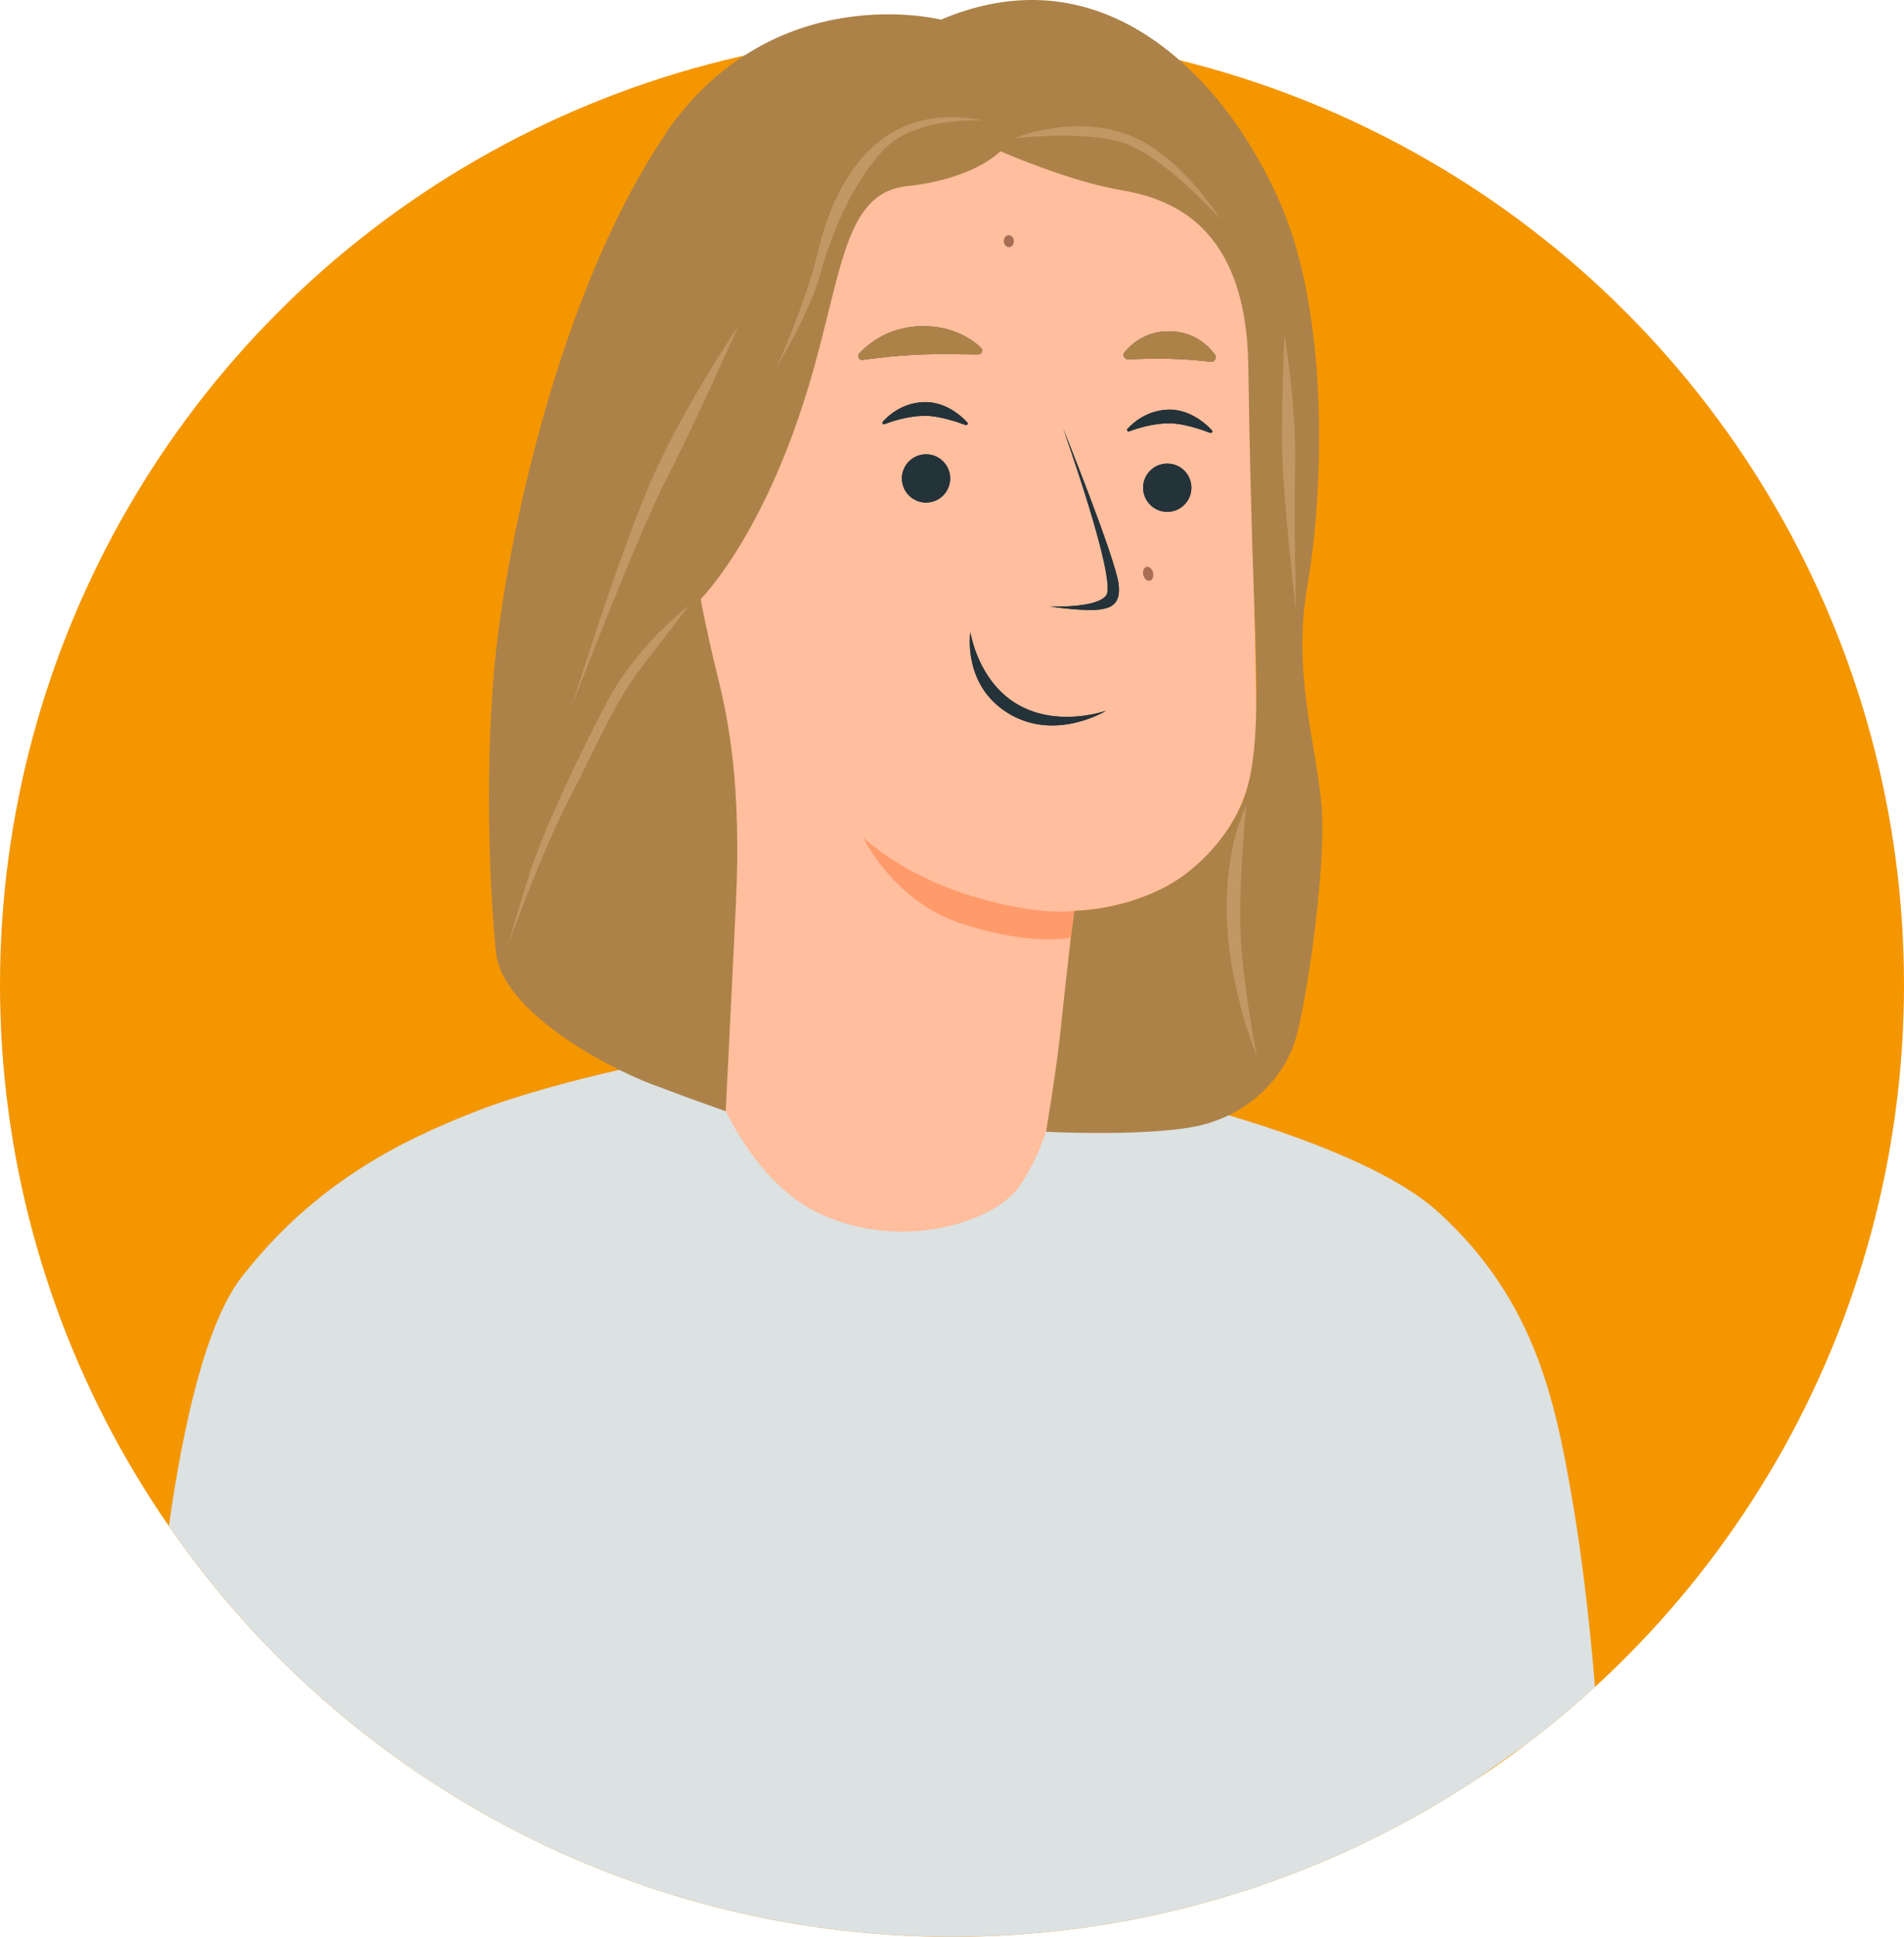 <?xml version="1.0" encoding="UTF-8"?><svg id="Ebene_2" xmlns="http://www.w3.org/2000/svg" xmlns:xlink="http://www.w3.org/1999/xlink" viewBox="0 0 748.16 760.98"><defs><clipPath id="clippath"><circle cx="374.08" cy="386.9" r="374.08" style="fill:none; stroke-width:0px;"/></clipPath></defs><g id="Ebene_2-2"><circle cx="374.08" cy="386.9" r="374.08" style="fill:#f49600; stroke-width:0px;"/><g style="clip-path:url(#clippath);"><path d="M420.96,366.01l-11.76,128.47s-136.71,0-134.05,0,0-255.61,0-255.61c0,0-42.26,8.71-42.26-34.54s44.02-29.98,44.02-29.98l1.49-74.55c.35-16.31,5.58-32.21,15.33-45.3,15.07-20.21,45.13-44.29,92.2-44.22,55.42.07,83.05,31.38,96,52,5.24,8.33,8.1,17.93,8.28,27.77l3.62,195.08s2.95,53.28-49.91,69.08c-7.42,2.22-14.73,3.35-21.8,3.66l-1.15,8.13Z" style="fill:#ffbe9d; stroke-width:0px;"/><path d="M261.42,192.99s.32-6.84-5.72-6.35c-6.04.49-11.37,7.93-11.51,19.1-.14,11.16,4.76,16.47,9.06,18.25,7.3,3.02,10.39-2.32,10.39-2.32,0,0-6.6,3.02-11.58-2.18-4.98-5.2-4.77-12-4.07-19.45.7-7.44,4.84-10.15,7.93-10.46,4.21-.42,5.51,3.4,5.51,3.4Z" style="fill:#ff9a6b; stroke-width:0px;"/><circle cx="363.88" cy="187.97" r="9.48" style="fill:#243239; stroke-width:0px;"/><circle cx="458.66" cy="191.62" r="9.48" style="fill:#243239; stroke-width:0px;"/><path d="M381.3,248.42s2.91,19.45,18.81,28.5c15.9,9.06,34.54,2.32,34.54,2.32,0,0-20.01,12.36-38.54.95-18.05-11.11-14.81-31.77-14.81-31.77Z" style="fill:#243239; stroke-width:0px;"/><path d="M347.59,166.65c-.62.24-1.13-.51-.68-1,2.45-2.7,7.76-7.27,15.83-7.65,8.36-.39,14.58,5,17.35,7.97.45.48-.06,1.23-.68,1.01-3.61-1.33-10.78-3.7-16.11-3.63-6.47.09-12.56,2.08-15.72,3.3Z" style="fill:#243239; stroke-width:0px;"/><path d="M443.7,169.49c-.62.23-1.12-.52-.67-1.01,2.47-2.68,7.82-7.21,15.89-7.53s14.54,5.11,17.29,8.11c.44.48-.07,1.23-.69,1-3.6-1.36-10.75-3.78-16.08-3.75-6.47.04-12.57,1.98-15.74,3.18Z" style="fill:#243239; stroke-width:0px;"/><path d="M384.38,139.24c1.38.02,2.07-1.66,1.08-2.6-3.57-3.4-11.26-8.81-23.75-8.47-12.47.34-20.36,6.72-24.07,10.69-.97,1.04-.09,2.73,1.32,2.53,4.84-.67,13.71-1.75,23.29-2.13,5.66-.23,16.56-.09,22.14,0Z" style="fill:#494948; stroke-width:0px;"/><path d="M443.37,141.22c-1.55.08-2.45-1.73-1.44-2.92,2.93-3.45,8.84-8.48,18.14-8.14s14.68,5.59,17.31,9.14c.92,1.24-.08,2.98-1.62,2.81-3.85-.42-10.22-1.01-16.28-1.16-6-.15-12.28.08-16.11.26Z" style="fill:#494948; stroke-width:0px;"/><path d="M417.8,168.53s20.51,50.76,21.76,61.08c.98,8.07-3.48,9.25-7.23,9.83-5.93.91-19.9-1.16-19.9-1.16,0,0,18.47.79,22.22-4.32,4.37-5.95-16.85-65.43-16.85-65.43Z" style="fill:#243239; stroke-width:0px;"/><path d="M261.42,192.99s.32-6.84-5.72-6.35c-6.04.49-11.37,7.93-11.51,19.1-.14,11.16,4.76,16.47,9.06,18.25,7.3,3.02,10.39-2.32,10.39-2.32,0,0-6.6,3.02-11.58-2.18-4.98-5.2-4.77-12-4.07-19.45.7-7.44,4.84-10.15,7.93-10.46,4.21-.42,5.51,3.4,5.51,3.4Z" style="fill:#ff9a6b; stroke-width:0px;"/><circle cx="363.88" cy="187.97" r="9.48" style="fill:#243239; stroke-width:0px;"/><circle cx="458.66" cy="191.62" r="9.48" style="fill:#243239; stroke-width:0px;"/><path d="M381.3,248.42s2.91,19.45,18.81,28.5c15.9,9.06,34.54,2.32,34.54,2.32,0,0-20.01,12.36-38.54.95-18.05-11.11-14.81-31.77-14.81-31.77Z" style="fill:#243239; stroke-width:0px;"/><path d="M347.59,166.65c-.62.24-1.13-.51-.68-1,2.45-2.7,7.76-7.27,15.83-7.65,8.36-.39,14.58,5,17.35,7.97.45.48-.06,1.23-.68,1.01-3.61-1.33-10.78-3.7-16.11-3.63-6.47.09-12.56,2.08-15.72,3.3Z" style="fill:#243239; stroke-width:0px;"/><path d="M443.7,169.49c-.62.23-1.12-.52-.67-1.01,2.47-2.68,7.82-7.21,15.89-7.53s14.54,5.11,17.29,8.11c.44.48-.07,1.23-.69,1-3.6-1.36-10.75-3.78-16.08-3.75-6.47.04-12.57,1.98-15.74,3.18Z" style="fill:#243239; stroke-width:0px;"/><path d="M384.38,139.24c1.38.02,2.07-1.66,1.08-2.6-3.57-3.4-11.26-8.81-23.75-8.47-12.47.34-20.36,6.72-24.07,10.69-.97,1.04-.09,2.73,1.32,2.53,4.84-.67,13.71-1.75,23.29-2.13,5.66-.23,16.56-.09,22.14,0Z" style="fill:#ad8249; stroke-width:0px;"/><path d="M443.37,141.22c-1.55.08-2.45-1.73-1.44-2.92,2.93-3.45,8.84-8.48,18.14-8.14s14.68,5.59,17.31,9.14c.92,1.24-.08,2.98-1.62,2.81-3.85-.42-10.22-1.01-16.28-1.16-6-.15-12.28.08-16.11.26Z" style="fill:#ad8249; stroke-width:0px;"/><path d="M417.8,168.53s20.51,50.76,21.76,61.08c.98,8.07-3.48,9.25-7.23,9.83-5.93.91-19.9-1.16-19.9-1.16,0,0,18.47.79,22.22-4.32,4.37-5.95-16.85-65.43-16.85-65.43Z" style="fill:#243239; stroke-width:0px;"/><path d="M59.72,666.26s6.64-127.92,35.3-164.62c28.66-36.7,62.07-53.24,91.11-64.65,35.38-13.9,89.72-23.31,89.72-23.31,0,0,13.49,47.85,46.23,63.14s69.17,3.1,78.7-11.01c13.72-20.33,15.05-43.85,15.05-43.85,0,0,112.23,20.27,149.63,54.52s45.44,73.05,52.08,111.15c6.64,38.1,9.44,78.35,9.44,78.35l-241.06,170.36L59.72,666.26Z" style="fill:#dce1e2; stroke-width:0px;"/><path d="M369.82,7.9s-67.24-17.17-109.57,46.66c-42.33,63.82-62.53,165.02-66.26,210.63-3.47,42.57-1.45,85.8.9,108.98,2.35,23.18,43.38,45.07,61.18,51.79,17.8,6.72,29.08,10.62,29.08,10.62,0,0,2.33-45.67,4.02-81.5,2.24-47.4-3.01-72.59-7.49-90.67-3.97-16.03-6.37-29.03-6.37-29.03,0,0,22.38-22.02,40.02-75.95,15.81-48.32,14.5-83.46,41.14-86.31s36.61-13.7,36.61-13.7c0,0,26.87,11.76,46.69,15.12,19.82,3.36,49.97,13.37,50.75,69.35.39,27.99,1.16,61.15,2.24,91.45,1.15,32.18,2.41,61.17-3.99,78.3-5.24,14.01-17.52,27.64-30.41,34.58-17.71,9.55-36.25,9.66-36.25,9.66,0,0-2.66,20.6-5.34,46.69-1.62,15.74-5.74,40.1-5.74,40.1,0,0,44.51,2.25,62.98-3.13,18.48-5.37,29.28-18.21,33.99-29.96s13.07-68.98,11.39-93.5c-1.68-24.52-11.76-52.74-5.71-87.67,6.05-34.94,8.06-93.15-5.38-136.49-13.44-43.33-63.24-117.92-138.48-86.01Z" style="fill:#ad8249; stroke-width:0px;"/><path d="M422.17,357.85s-13.51,2.35-40.55-5.85c-27.04-8.2-42.33-22.83-42.33-22.83,0,0,11.75,25.15,39.11,33.91,27.37,8.75,42.33,5.34,42.33,5.34l1.43-10.57Z" style="fill:#ff9a6b; stroke-width:0px;"/><path d="M270.65,238.01s-20.12,14.81-32.65,38.73-25.04,51.2-29.96,66.63-8.27,27.73-8.27,27.73c0,0,12.03-34.21,24.26-57.91s17.41-37.19,28.47-51.58c10.23-13.29,18.15-23.6,18.15-23.6Z" style="fill:#c19763; stroke-width:0px;"/><path d="M385.92,47.4s-26.48-1.94-39.18,11.93-20.75,34.58-24.63,49.04-16.99,35.93-16.99,35.93c0,0,11.48-25.19,15.95-44.12s12.97-38.61,29.81-48.3,35.04-4.47,35.04-4.47Z" style="fill:#c19763; stroke-width:0px;"/><path d="M290.07,128.15s-15.46,35.23-28.17,59.97c-11.74,22.86-37.12,89.14-37.12,89.14,0,0,19.68-63.73,32.65-91.9s32.65-57.22,32.65-57.22Z" style="fill:#c19763; stroke-width:0px;"/><path d="M398.29,54.41s21.43-9.24,43.21-2.09,38.03,33.84,38.03,33.84c0,0-23.16-26.24-39.83-30.56s-41.41-1.19-41.41-1.19Z" style="fill:#c19763; stroke-width:0px;"/><path d="M489.67,316.77s-3.28,32.33-2.09,52.31,6.28,45.92,6.28,45.92c0,0-10.9-26.24-11.79-54.56s7.6-43.68,7.6-43.68Z" style="fill:#c19763; stroke-width:0px;"/><path d="M504.73,131.47s4.62,27.43,4.17,50.67c-.44,23.03.33,57.52.33,57.52,0,0-5.1-43.79-5.4-62.72s.89-45.47.89-45.47Z" style="fill:#c19763; stroke-width:0px;"/><ellipse cx="451.15" cy="225.46" rx="1.97" ry="2.8" transform="translate(-39.19 107.42) rotate(-13.02)" style="fill:#a86e54; stroke-width:0px;"/><ellipse cx="396.42" cy="94.74" rx="1.97" ry="2.37" transform="translate(-5.79 28.75) rotate(-4.12)" style="fill:#a86e54; stroke-width:0px;"/></g><path d="M488.23,52.42c-23.78-35.79-64.61-67.56-118.5-44.7,0,0-65.84-16.8-108.23,44.7l114.43-19.78,112.3,19.78Z" style="fill:#ad8249; stroke-width:0px;"/></g></svg>